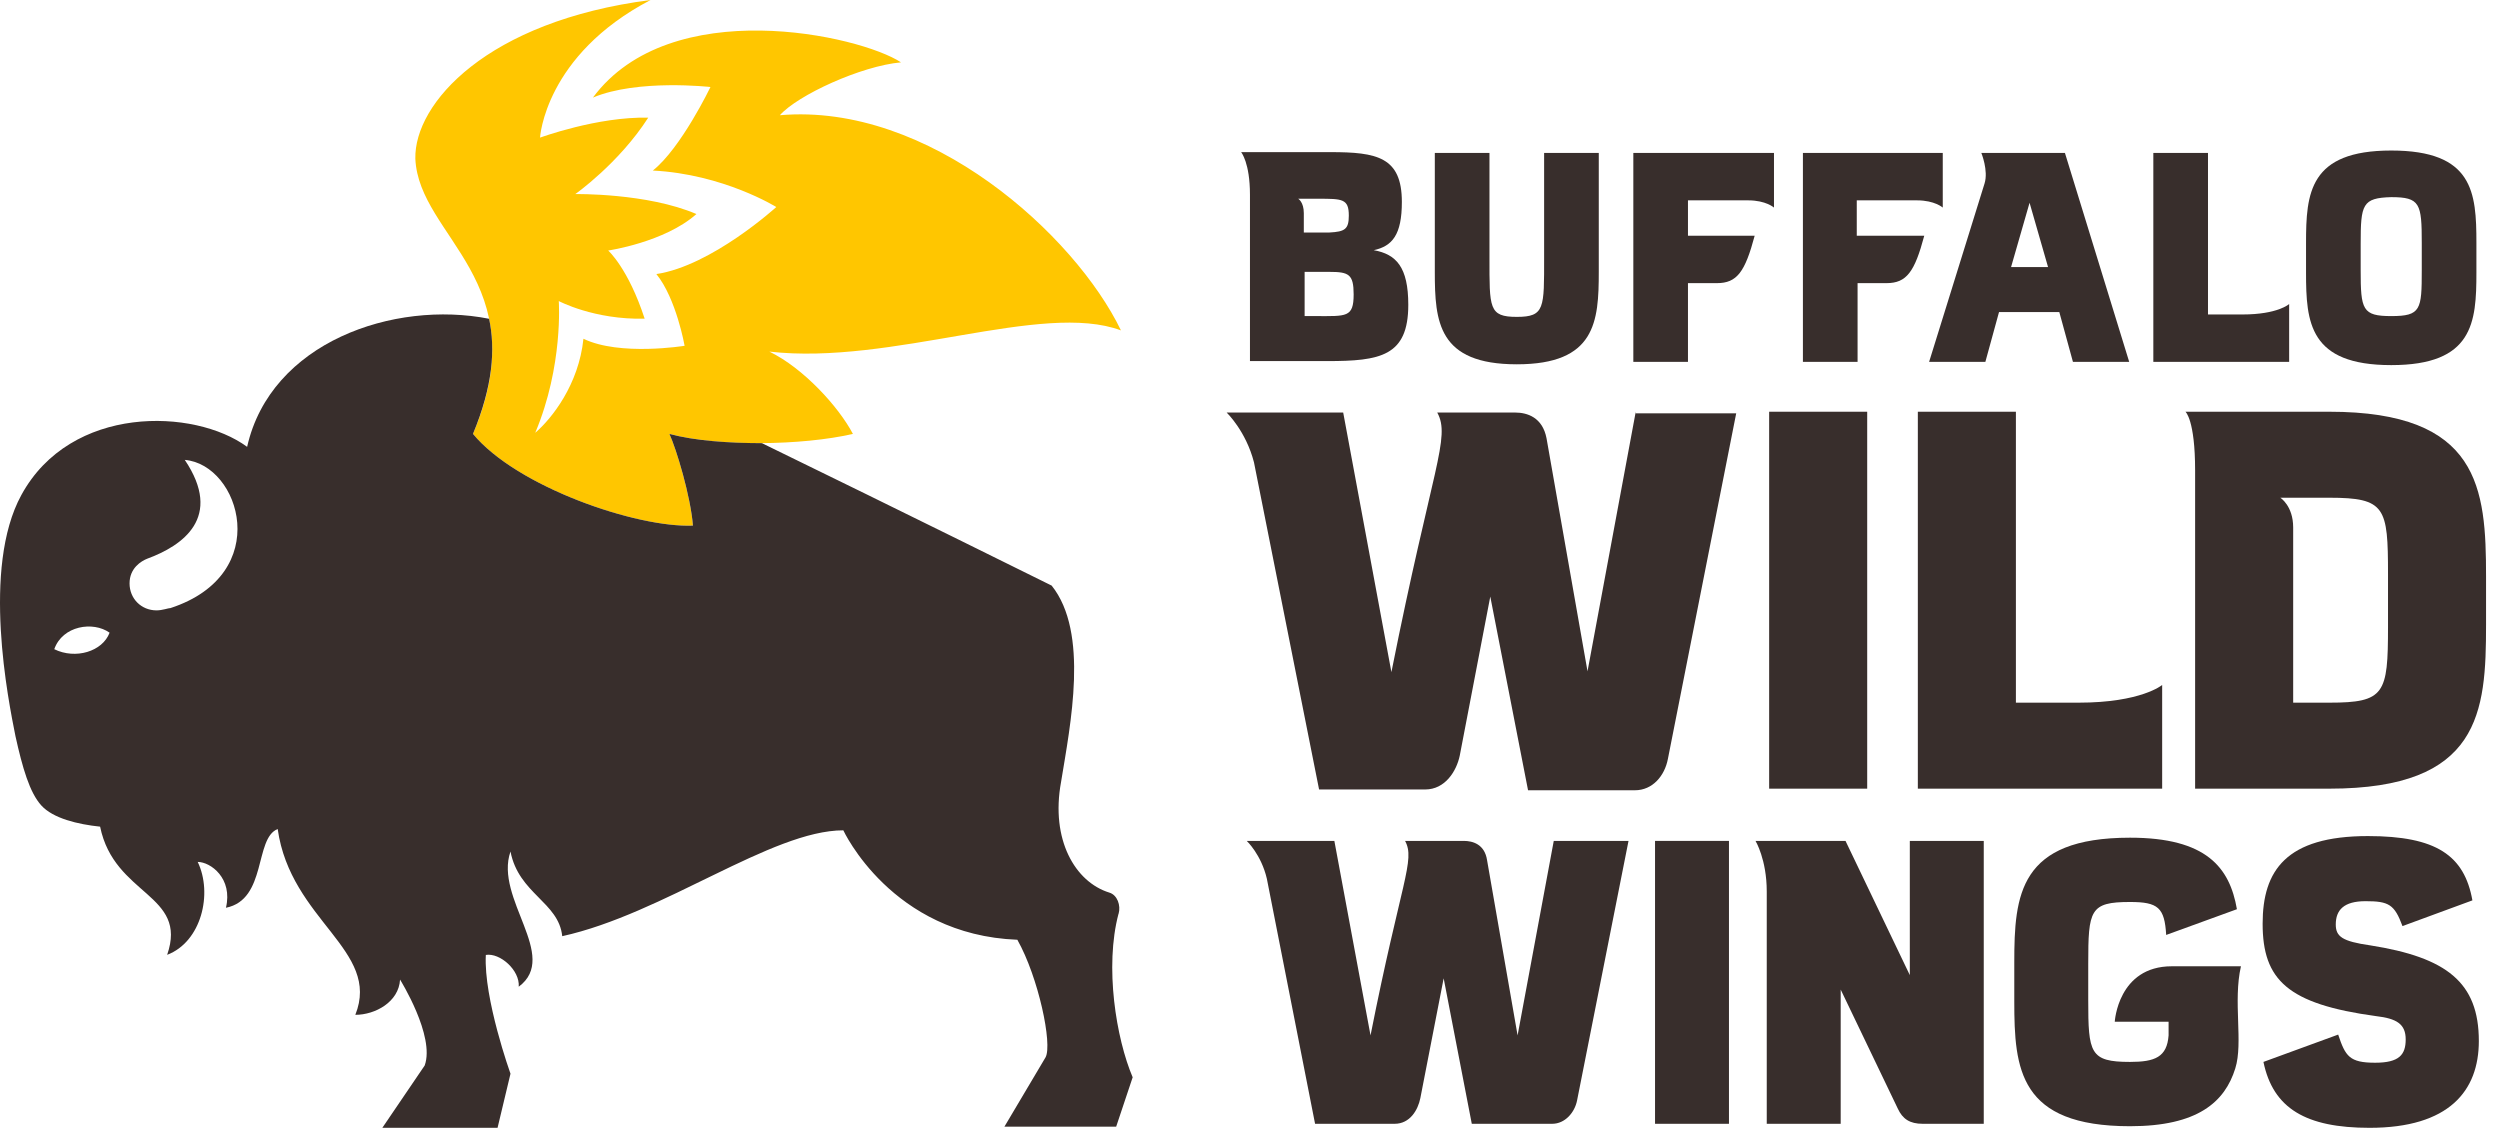 <?xml version="1.0" encoding="UTF-8"?> <svg xmlns="http://www.w3.org/2000/svg" width="133" height="60" viewBox="0 0 133 60" fill="none"><path d="M34.61 0C28.979 2.943 28.73 7.322 28.73 7.322C28.73 7.322 31.797 6.195 34.486 6.26C32.919 8.699 30.605 10.325 30.605 10.325C30.605 10.325 34.421 10.26 37.05 11.387C35.358 12.889 32.356 13.328 32.356 13.328C32.356 13.328 33.418 14.266 34.296 16.954C31.608 17.019 29.727 16.016 29.727 16.016C29.727 16.016 29.976 19.458 28.475 23.024C29.353 22.271 30.789 20.461 31.039 18.022C32.979 18.959 36.421 18.396 36.421 18.396C36.421 18.396 35.982 15.892 34.919 14.58C37.862 14.141 41.299 11.014 41.299 11.014C41.299 11.014 38.486 9.263 34.73 9.073C36.231 7.886 37.797 4.629 37.797 4.629C37.797 4.629 33.917 4.19 31.543 5.192C35.673 -0.374 45.743 1.875 47.933 3.317C45.808 3.507 42.426 5.068 41.489 6.13C49.434 5.442 57.19 12.509 59.635 17.577C55.445 16.011 47.434 19.453 40.93 18.705C42.746 19.583 44.621 21.648 45.375 23.084C42.686 23.707 38.182 23.772 35.613 23.084C35.987 23.897 36.74 26.401 36.865 27.962C33.862 28.087 27.478 25.897 25.163 23.084C28.605 14.948 22.285 12.634 22.096 8.444C22.03 5.501 25.911 1.122 34.61 0Z" fill="#FFC600"></path><path d="M59.51 48.612C59.635 48.173 59.445 47.61 59.012 47.485C57.196 46.922 55.884 44.672 56.448 41.604C56.947 38.537 57.949 33.659 55.949 31.154C55.949 31.154 47.982 27.203 40.535 23.577C38.724 23.572 36.952 23.447 35.613 23.084C35.987 23.897 36.741 26.401 36.865 27.962C33.863 28.087 27.483 25.897 25.163 23.084C26.226 20.52 26.361 18.569 26.02 16.959C20.952 15.957 14.399 18.206 13.147 23.772C10.334 21.707 3.76 21.518 1.136 26.336C-0.988 30.217 0.448 37.285 0.822 39.16C1.196 40.851 1.575 42.163 2.199 42.851C2.822 43.539 4.139 43.854 5.326 43.978C6.079 47.669 10.02 47.545 8.892 50.797C10.708 50.108 11.331 47.545 10.518 45.854C11.207 45.854 12.394 46.732 12.02 48.293C14.21 47.854 13.521 44.602 14.773 44.103C15.461 48.981 20.28 50.547 18.903 53.989C19.966 53.989 21.218 53.301 21.283 52.114C21.283 52.114 23.158 55.117 22.594 56.683L20.34 60H26.47L27.158 57.122C27.158 57.122 25.722 53.117 25.846 50.802C26.6 50.678 27.662 51.615 27.597 52.493C29.787 50.867 26.285 47.8 27.158 45.301C27.597 47.556 29.722 47.989 29.911 49.805C35.294 48.618 41.05 44.173 44.865 44.173C44.865 44.173 47.429 49.74 54.123 49.995C55.25 51.995 55.998 55.561 55.624 56.249L53.434 59.94H59.38L60.258 57.312C59.38 55.247 58.757 51.431 59.505 48.612H59.51ZM9.082 32.347C8.957 32.347 8.643 32.472 8.329 32.472C7.516 32.472 6.892 31.848 6.892 31.035C6.892 30.222 7.516 29.848 7.83 29.724C9.705 29.035 11.895 27.534 9.83 24.466C12.773 24.715 14.584 30.537 9.077 32.347H9.082ZM5.83 33.659C5.456 34.661 4.014 35.095 2.887 34.537C3.326 33.285 4.952 33.035 5.83 33.659Z" fill="#382E2C"></path><path d="M85.055 14.464C85.055 17.115 84.884 19.381 80.694 19.381C76.504 19.381 76.332 17.115 76.332 14.464C76.332 14.207 76.332 8.136 76.332 8.136H79.24V13.694C79.24 16.388 79.197 16.858 80.694 16.858C82.19 16.858 82.147 16.388 82.147 13.694V8.136H85.055C85.055 8.136 85.055 14.207 85.055 14.464Z" fill="#382E2C"></path><path d="M131.745 12.925C131.745 13.181 131.745 14.25 131.745 14.507C131.745 17.158 131.574 19.424 127.213 19.424C122.852 19.424 122.681 17.158 122.681 14.507C122.681 14.25 122.681 13.224 122.681 12.925C122.681 10.274 122.852 8.008 127.213 8.008C131.574 8.008 131.745 10.231 131.745 12.925ZM125.588 12.967C125.588 13.181 125.588 14.165 125.588 14.379C125.588 16.474 125.674 16.816 127.213 16.816C128.795 16.816 128.838 16.474 128.838 14.379C128.838 14.165 128.838 13.181 128.838 12.925C128.838 10.83 128.752 10.488 127.213 10.488C125.674 10.53 125.588 10.872 125.588 12.967Z" fill="#382E2C"></path><path d="M94.119 41.957V21.904H99.335V41.957H94.119Z" fill="#382E2C"></path><path d="M88.048 59.786V44.736H91.981V59.786H88.048Z" fill="#382E2C"></path><path d="M119.218 51.406C119.218 51.406 116.909 51.406 115.541 51.406C112.676 51.406 112.505 54.356 112.505 54.356H115.369V55.083C115.284 56.238 114.643 56.494 113.317 56.494C111.179 56.494 111.094 56.024 111.094 53.202C111.094 52.903 111.094 51.577 111.094 51.278C111.094 48.413 111.179 47.986 113.317 47.986C114.814 47.986 115.156 48.285 115.241 49.739L119.004 48.37C118.619 46.147 117.379 44.565 113.317 44.565C107.417 44.565 107.16 47.601 107.16 51.192C107.16 51.534 107.16 52.945 107.16 53.287C107.16 56.879 107.417 59.915 113.317 59.915C116.909 59.915 118.362 58.632 118.918 56.836C119.346 55.468 118.79 53.287 119.218 51.406Z" fill="#382E2C"></path><path d="M101.602 44.736V51.876L98.181 44.736H93.393C93.393 44.736 93.991 45.719 93.991 47.43V59.786H97.925V52.646L100.961 58.974C101.217 59.53 101.602 59.786 102.286 59.786H105.536V44.736H101.602Z" fill="#382E2C"></path><path d="M126.101 50.294C124.605 50.081 124.263 49.824 124.263 49.183C124.263 48.413 124.691 47.943 125.845 47.943C127.085 47.943 127.384 48.114 127.812 49.268L131.532 47.9C131.104 45.505 129.608 44.479 125.973 44.479C121.612 44.479 120.372 46.318 120.372 49.14C120.372 52.133 121.698 53.416 126.401 54.057C127.512 54.185 127.983 54.484 127.983 55.297C127.983 56.109 127.641 56.537 126.358 56.537C124.99 56.537 124.776 56.195 124.391 55.04L120.415 56.494C120.928 58.974 122.681 60 126.059 60C130.292 60 131.874 58.033 131.874 55.382C131.874 52.261 130.163 50.936 126.101 50.294Z" fill="#382E2C"></path><path d="M132.258 30.669C132.258 25.966 131.916 21.904 123.921 21.904H116.267C116.267 21.904 116.78 22.331 116.78 25.025V41.957H123.921C131.959 41.957 132.258 37.895 132.258 33.234C132.258 32.807 132.258 32.379 132.258 31.952C132.258 31.524 132.258 31.096 132.258 30.669ZM127.042 33.363C127.042 36.911 126.871 37.382 123.921 37.382H121.997V28.061C121.997 26.906 121.312 26.479 121.312 26.479H123.921C126.914 26.479 127.042 26.992 127.042 30.541C127.042 30.968 127.042 32.935 127.042 33.363Z" fill="#382E2C"></path><path d="M110.581 37.382H107.246V21.904H102.029V41.957H115.027V36.441C115.027 36.441 113.916 37.382 110.581 37.382Z" fill="#382E2C"></path><path d="M119.303 16.73H117.465V8.136H114.557V19.253H121.783V16.174C121.783 16.174 121.184 16.73 119.303 16.73Z" fill="#382E2C"></path><path d="M73.083 13.31C74.066 13.096 74.579 12.497 74.579 10.744C74.579 8.35 73.254 8.093 70.774 8.093H66.028C66.028 8.093 66.498 8.649 66.498 10.36V19.21H70.603C73.425 19.21 74.921 18.954 74.921 16.217C74.921 14.208 74.28 13.524 73.083 13.31ZM69.064 10.573H70.132C71.415 10.573 71.757 10.573 71.757 11.471C71.757 12.198 71.543 12.326 70.731 12.369H69.363V11.343C69.363 10.744 69.064 10.573 69.064 10.573ZM70.004 16.816H69.406V14.464H70.731C71.757 14.464 72.014 14.592 72.014 15.661C72.014 16.901 71.629 16.816 70.004 16.816Z" fill="#382E2C"></path><path d="M109.854 8.136H105.407C105.407 8.136 105.792 9.077 105.578 9.761L102.628 19.253H105.621L106.348 16.602H109.555L110.281 19.253H113.274L109.854 8.136ZM106.989 14.207L107.973 10.787L108.956 14.207H106.989Z" fill="#382E2C"></path><path d="M87.022 21.904L84.456 35.714L82.275 23.315C82.062 22.203 81.249 21.947 80.608 21.947H76.461C77.188 23.272 76.204 24.811 74.023 35.757L71.458 21.947H65.258C65.258 21.947 66.284 22.93 66.712 24.598L70.175 42H75.819C76.888 42 77.487 41.016 77.658 40.204L79.283 31.738L81.292 42.042H86.979C87.919 42.042 88.561 41.273 88.732 40.375L92.366 21.989H87.022V21.904Z" fill="#382E2C"></path><path d="M82.66 44.736L80.736 55.083L79.112 45.762C78.983 44.907 78.342 44.736 77.871 44.736H74.75C75.306 45.762 74.537 46.874 72.912 55.083L70.988 44.736H66.327C66.327 44.736 67.097 45.463 67.396 46.745L69.962 59.786H74.194C75.007 59.786 75.434 59.059 75.563 58.418L76.803 52.047L78.299 59.786H82.575C83.259 59.786 83.772 59.188 83.9 58.546L86.637 44.736H82.66Z" fill="#382E2C"></path><path d="M95.915 8.136V19.253H98.823V15.063H100.362C101.431 15.063 101.858 14.464 102.371 12.54H98.78V10.659H101.987C102.927 10.659 103.355 11.043 103.355 11.043V8.136H95.915Z" fill="#382E2C"></path><path d="M86.893 8.136V19.253H89.8V15.063H91.34C92.409 15.063 92.836 14.464 93.349 12.54H89.8V10.659H93.007C93.948 10.659 94.376 11.043 94.376 11.043V8.136H86.893Z" fill="#382E2C"></path></svg> 